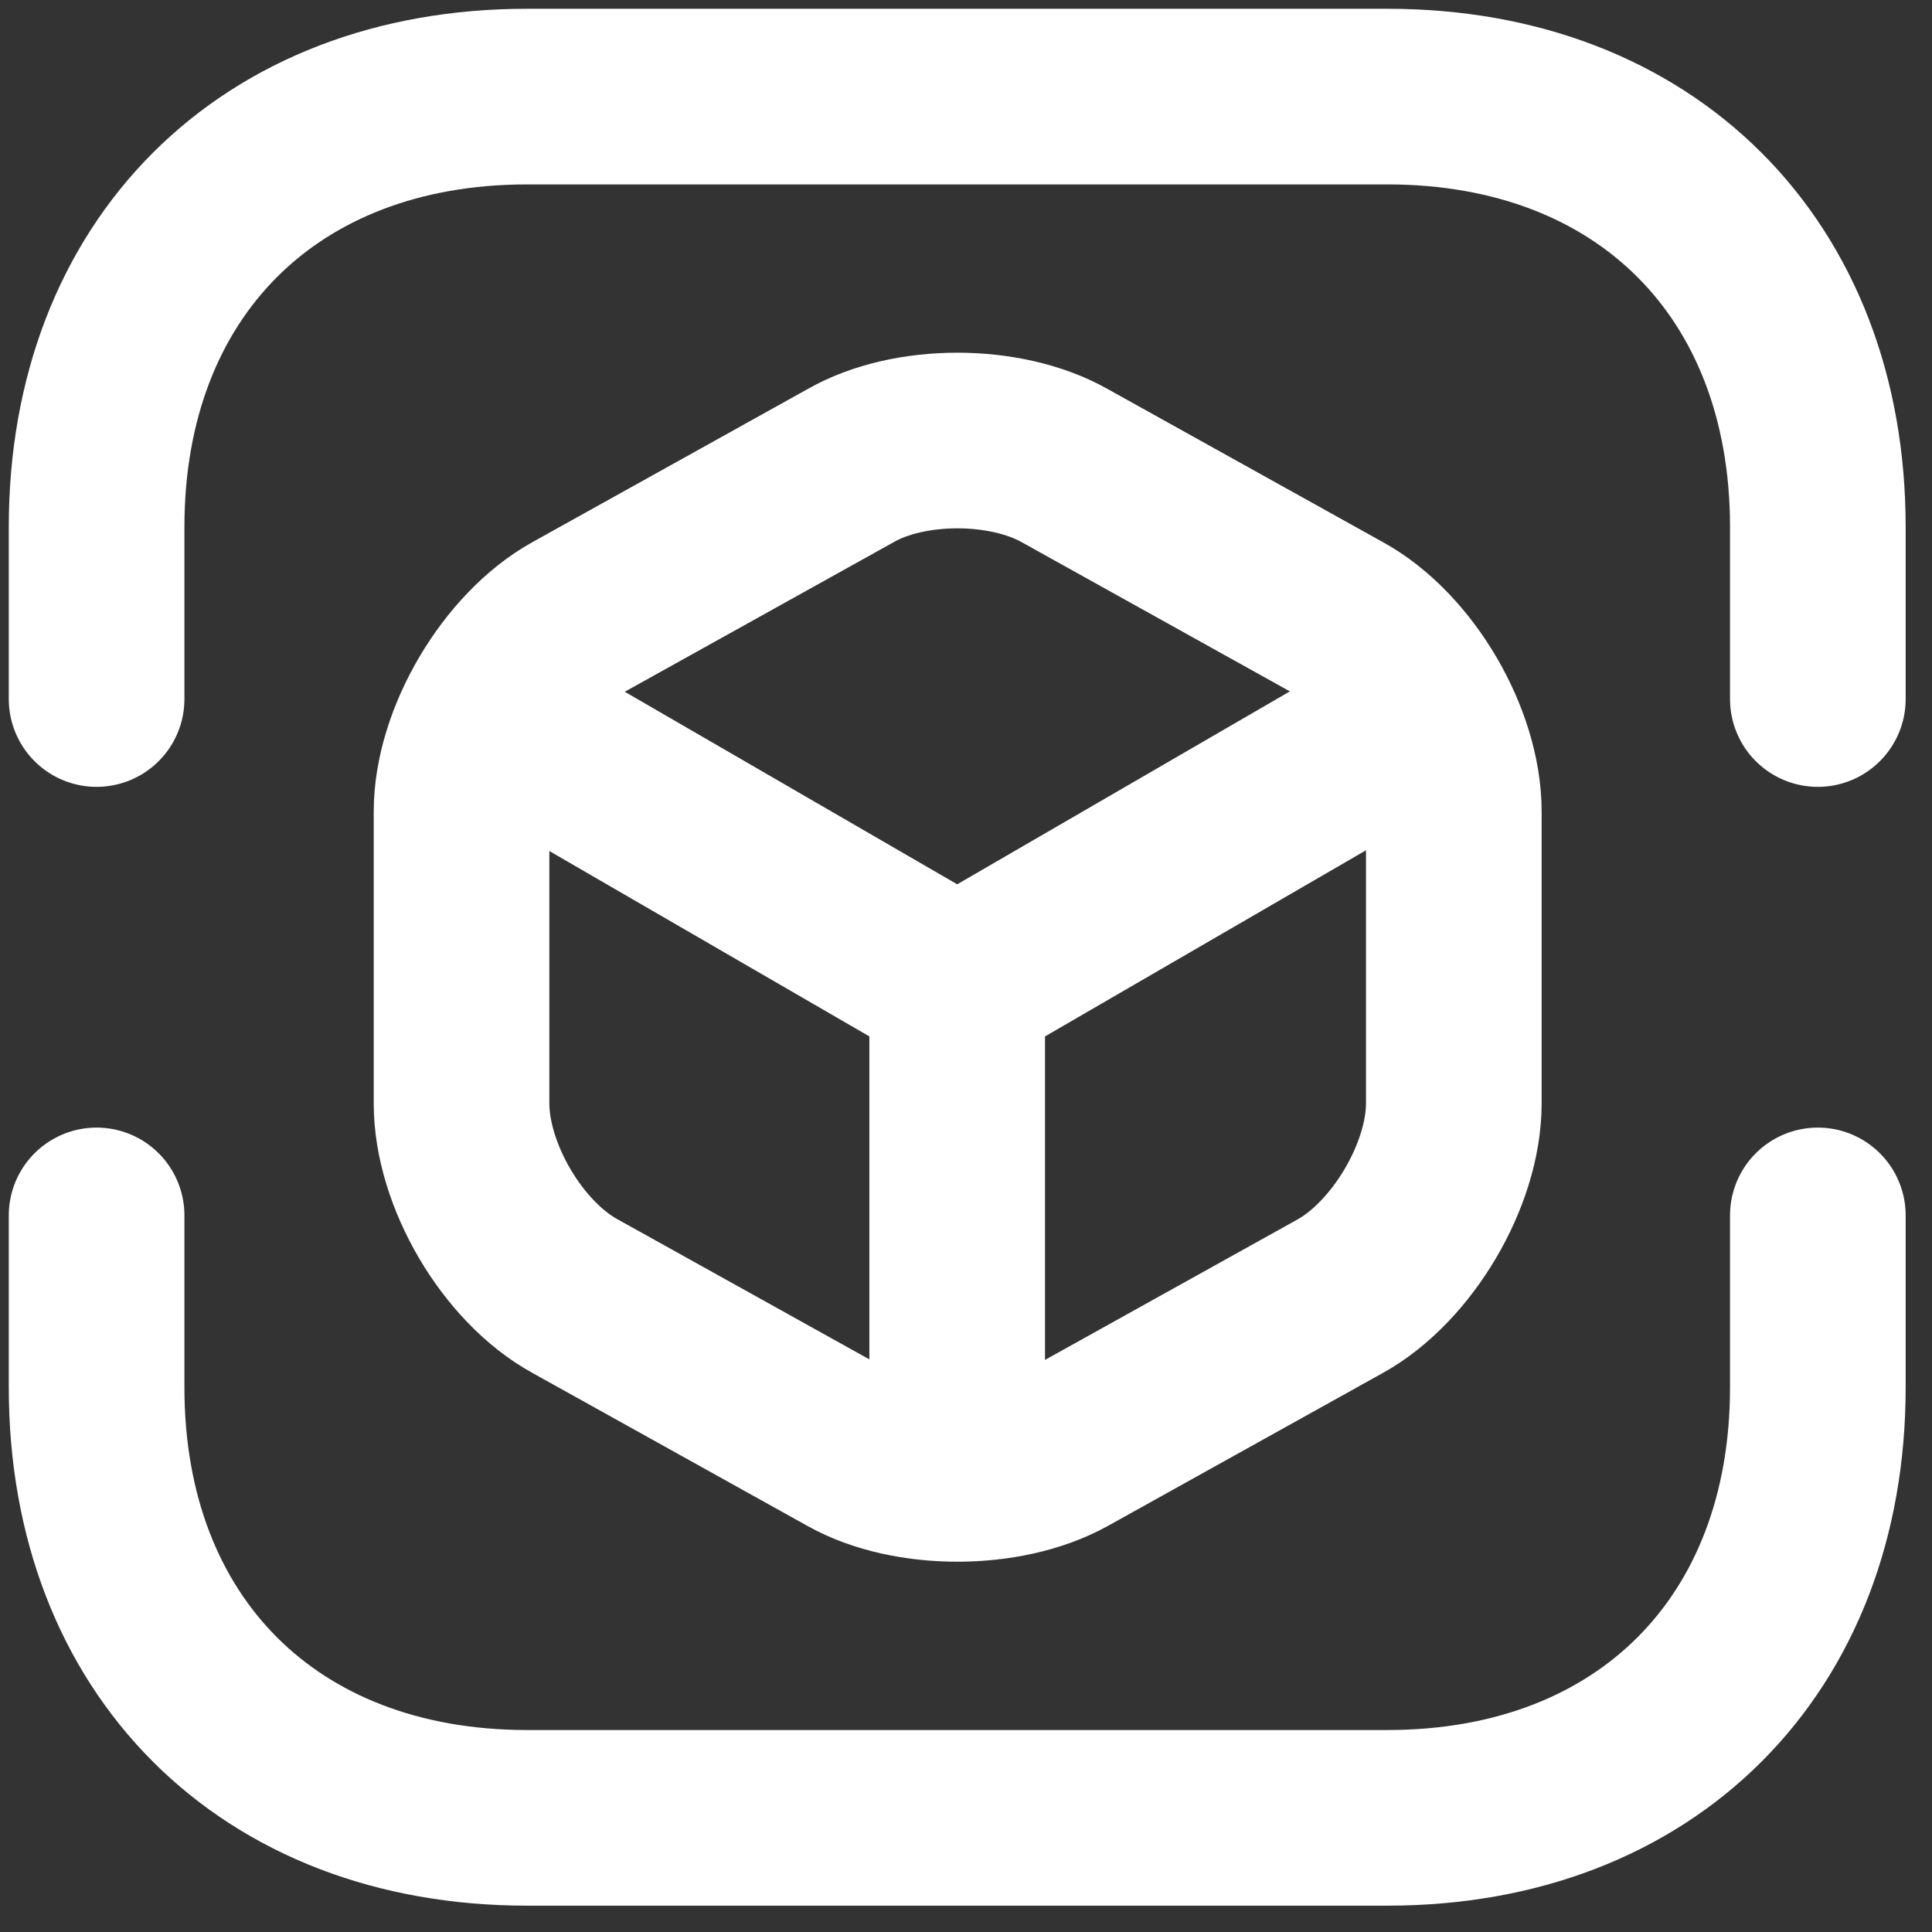 <svg xmlns="http://www.w3.org/2000/svg" width="55.0" height="55.0" viewBox="0.0 0.0 55.0 55.0">
<rect x="0.0" y="0.0" width="55.0" height="55.0" fill="#333333" stroke="none"/>
<g id="MinimumViableProducts" fill="none">
        <path d="M2.75 19.9V15C2.75 7.65 7.65 2.75 15 2.75H39.5C46.85 2.75 51.75 7.65 51.75 15V19.9M2.75 34.6V39.5C2.75 46.85 7.65 51.75 15 51.75H39.5C46.85 51.75 51.75 46.85 51.75 39.5V34.6M14.265 20.542L27.25 28.064L40.137 20.591M27.249 41.388V28.036M24.213 13.257L16.373 17.618C14.609 18.598 13.139 21.073 13.139 23.106V31.412C13.139 33.445 14.584 35.92 16.373 36.9L24.213 41.261C25.879 42.191 28.623 42.191 30.313 41.261L38.153 36.9C39.917 35.92 41.387 33.445 41.387 31.412V23.106C41.387 21.073 39.942 18.598 38.153 17.618L30.313 13.257C28.623 12.302 25.879 12.302 24.213 13.257Z" stroke="white" stroke-width="5" stroke-linecap="round" stroke-linejoin="round" />
    </g>
</svg>